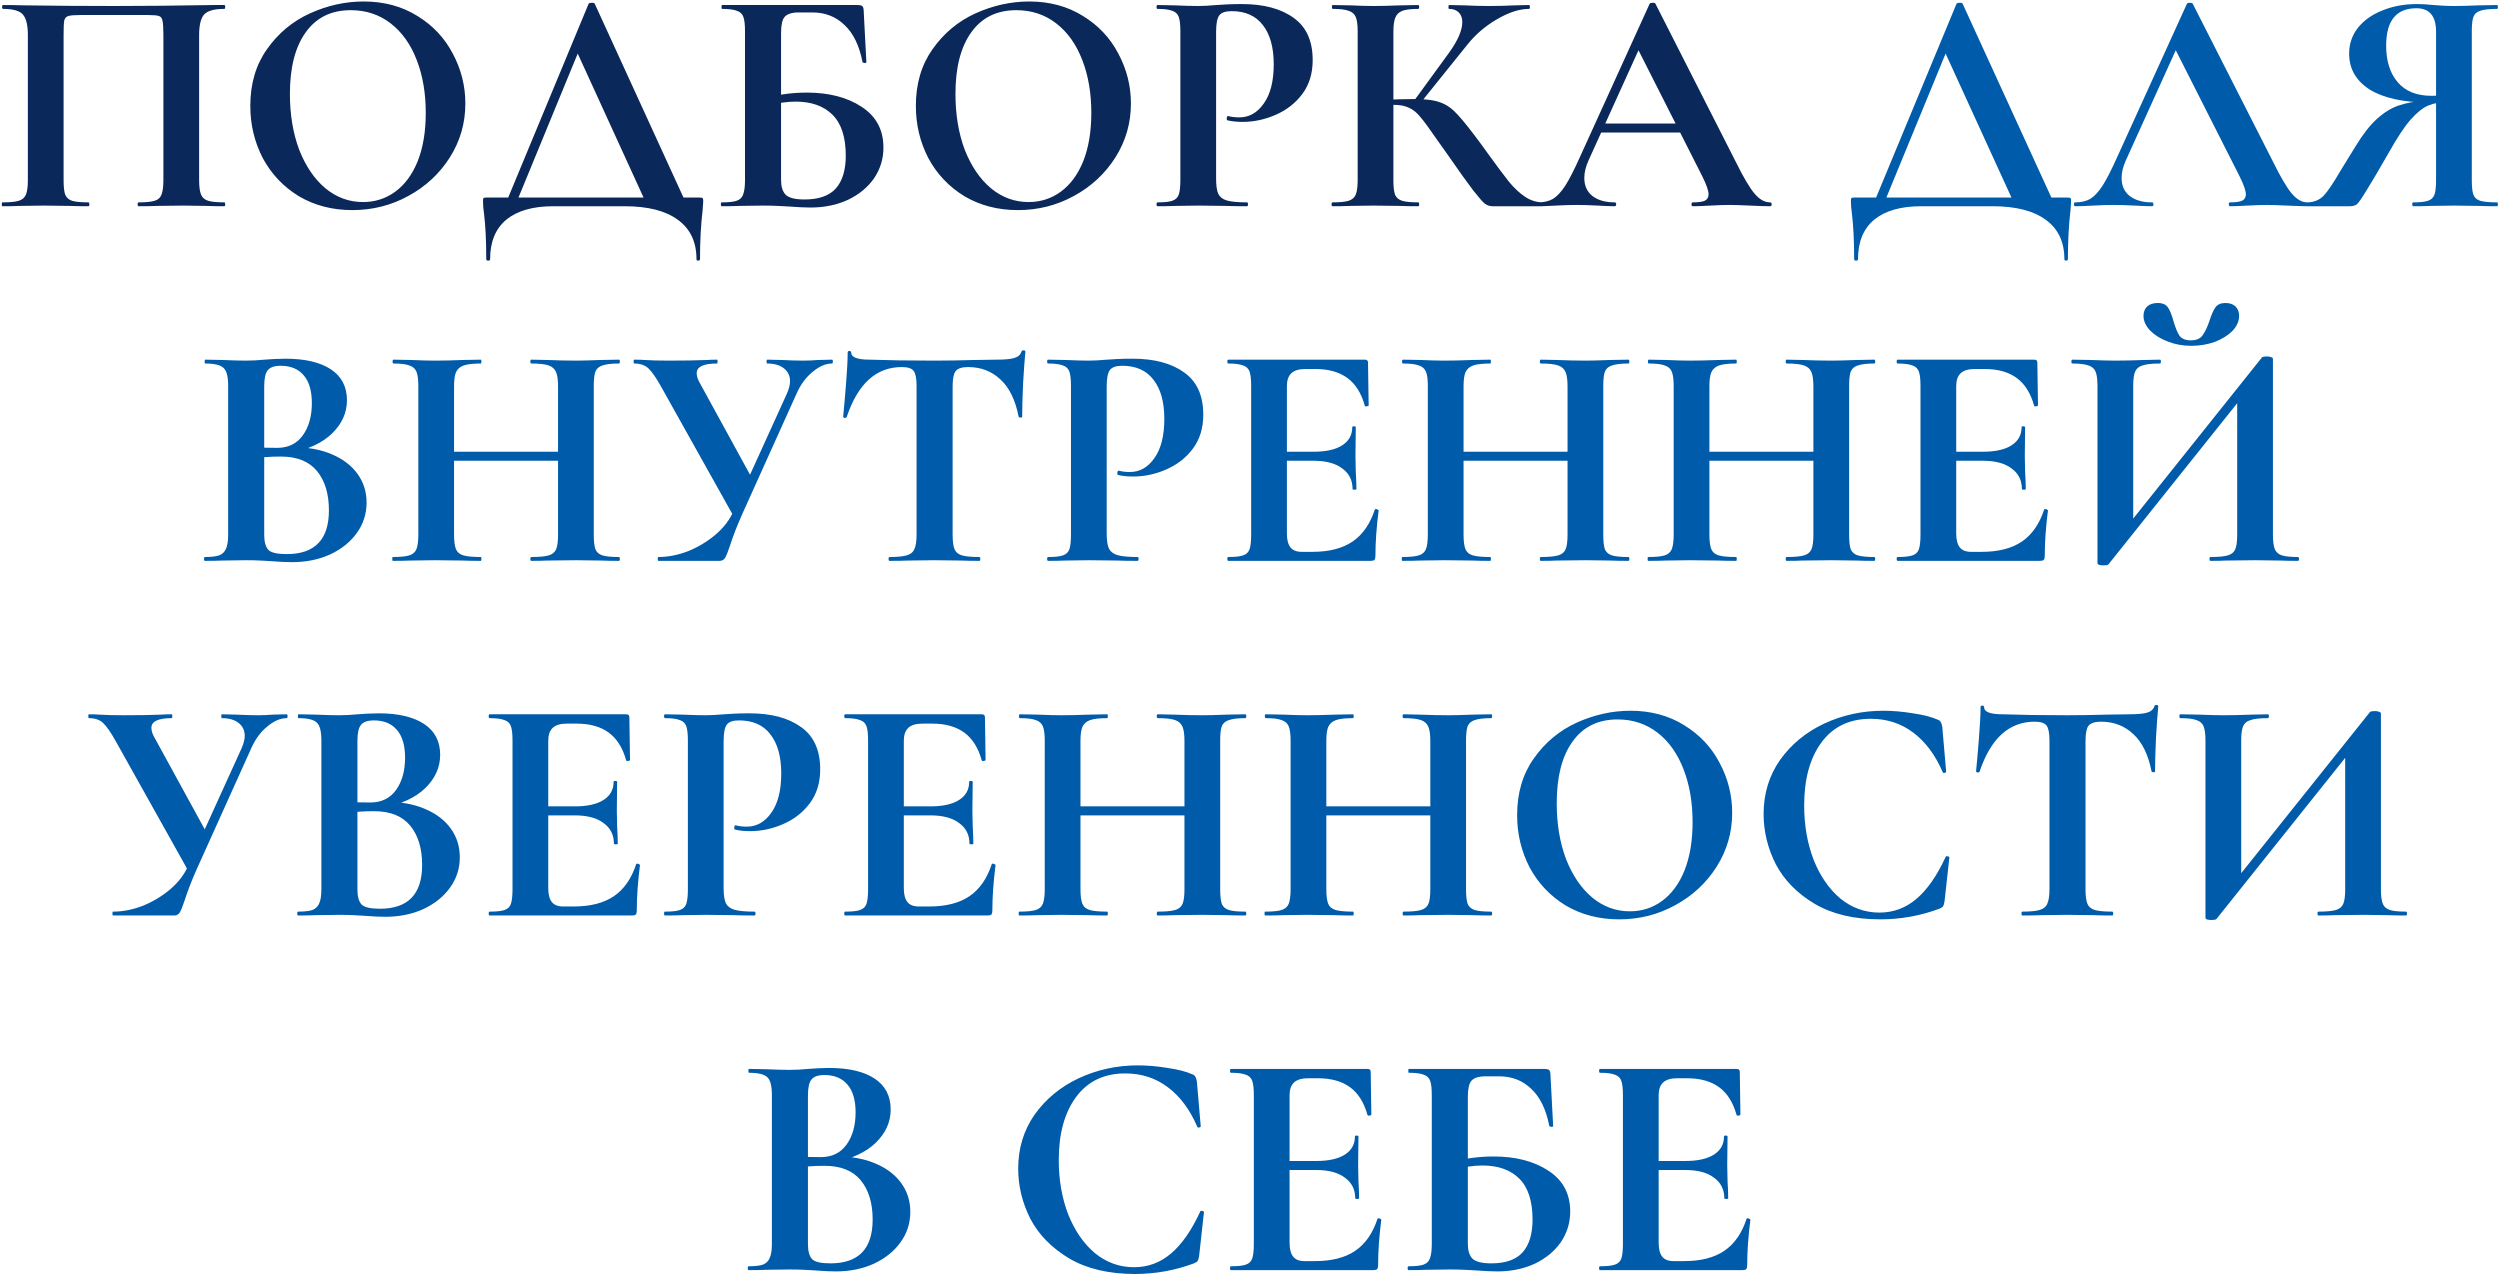 <?xml version="1.0" encoding="UTF-8"?> <svg xmlns="http://www.w3.org/2000/svg" width="994" height="507" viewBox="0 0 994 507" fill="none"><path d="M89.157 80.464C89.413 80.464 89.541 80.72 89.541 81.232C89.541 81.744 89.413 82 89.157 82C86.256 82 83.952 81.957 82.245 81.872L72.901 81.744L62.277 81.872C60.485 81.957 58.096 82 55.109 82C54.853 82 54.725 81.744 54.725 81.232C54.725 80.72 54.853 80.464 55.109 80.464C58.01 80.464 60.144 80.251 61.509 79.824C62.874 79.397 63.77 78.587 64.197 77.392C64.709 76.112 64.965 74.192 64.965 71.632V13.904C64.965 11.003 64.837 9.083 64.581 8.144C64.41 7.205 63.941 6.608 63.173 6.352C62.405 6.096 60.869 5.968 58.565 5.968H32.325C29.765 5.968 28.058 6.096 27.205 6.352C26.352 6.608 25.797 7.205 25.541 8.144C25.37 9.083 25.285 11.003 25.285 13.904V71.632C25.285 74.277 25.498 76.197 25.925 77.392C26.437 78.587 27.333 79.397 28.613 79.824C29.978 80.251 32.154 80.464 35.141 80.464C35.397 80.464 35.525 80.72 35.525 81.232C35.525 81.744 35.397 82 35.141 82C32.154 82 29.765 81.957 27.973 81.872L17.349 81.744L7.877 81.872C6.17 81.957 3.866 82 0.965 82C0.794 82 0.709 81.744 0.709 81.232C0.709 80.72 0.794 80.464 0.965 80.464C3.952 80.464 6.128 80.251 7.493 79.824C8.858 79.397 9.797 78.587 10.309 77.392C10.821 76.112 11.077 74.192 11.077 71.632V13.904C11.077 10.064 10.437 7.376 9.157 5.84C7.877 4.304 5.232 3.536 1.221 3.536C0.965 3.536 0.837 3.28 0.837 2.768C0.837 2.256 0.965 2 1.221 2C4.122 2 6.938 2.043 9.669 2.128C21.104 2.299 33.093 2.384 45.637 2.384C56.986 2.384 70.085 2.256 84.933 2H89.157C89.413 2 89.541 2.256 89.541 2.768C89.541 3.28 89.413 3.536 89.157 3.536C85.146 3.536 82.458 4.304 81.093 5.84C79.813 7.376 79.173 10.064 79.173 13.904V71.632C79.173 74.192 79.429 76.112 79.941 77.392C80.453 78.587 81.392 79.397 82.757 79.824C84.122 80.251 86.256 80.464 89.157 80.464ZM140.098 83.536C132.162 83.536 125.079 81.701 118.85 78.032C112.706 74.277 107.927 69.243 104.514 62.928C101.186 56.528 99.522 49.573 99.522 42.064C99.522 33.275 101.741 25.765 106.178 19.536C110.615 13.221 116.29 8.485 123.202 5.328C130.199 2.171 137.325 0.592 144.578 0.592C152.685 0.592 159.81 2.512 165.954 6.352C172.098 10.107 176.791 15.099 180.034 21.328C183.362 27.557 185.026 34.171 185.026 41.168C185.026 48.933 182.978 56.059 178.882 62.544C174.786 69.029 169.282 74.149 162.37 77.904C155.543 81.659 148.119 83.536 140.098 83.536ZM144.322 80.336C149.101 80.336 153.367 78.971 157.122 76.24C160.962 73.424 163.949 69.371 166.082 64.08C168.215 58.704 169.282 52.304 169.282 44.88C169.282 37.029 168.087 30.032 165.698 23.888C163.309 17.659 159.853 12.795 155.33 9.296C150.807 5.797 145.517 4.048 139.458 4.048C131.693 4.048 125.719 6.992 121.538 12.88C117.357 18.683 115.266 26.832 115.266 37.328C115.266 45.605 116.503 53.029 118.978 59.6C121.538 66.085 124.994 71.163 129.346 74.832C133.783 78.501 138.775 80.336 144.322 80.336ZM234.038 1.488C234.209 1.232 234.635 1.104 235.318 1.104C236.001 1.104 236.385 1.232 236.47 1.488L273.334 82H257.462L228.662 19.024L235.318 7.632L204.726 82H200.63L234.038 1.488ZM193.334 102.992C193.334 95.824 193.035 89.765 192.438 84.816C192.182 83.195 192.054 81.616 192.054 80.08C192.054 79.397 192.097 78.971 192.182 78.8C192.353 78.629 192.737 78.544 193.334 78.544H278.07C278.838 78.544 279.265 78.629 279.35 78.8C279.521 78.885 279.606 79.312 279.606 80.08C279.606 80.421 279.521 81.616 279.35 83.664C278.667 89.381 278.326 95.824 278.326 102.992C278.326 103.419 278.07 103.632 277.558 103.632C277.131 103.632 276.918 103.419 276.918 102.992C276.918 96.165 274.443 90.96 269.494 87.376C264.63 83.792 257.59 82 248.374 82H219.958C211.851 82 205.622 83.792 201.27 87.376C197.003 90.96 194.87 96.165 194.87 102.992C194.87 103.419 194.614 103.632 194.102 103.632C193.59 103.632 193.334 103.419 193.334 102.992ZM322.326 82.512C320.022 82.512 317.249 82.384 314.006 82.128C312.726 82.043 311.147 81.957 309.27 81.872C307.478 81.787 305.473 81.744 303.254 81.744L293.91 81.872C292.203 81.957 289.899 82 286.998 82C286.742 82 286.614 81.744 286.614 81.232C286.614 80.72 286.742 80.464 286.998 80.464C289.729 80.464 291.691 80.251 292.886 79.824C294.166 79.397 295.019 78.587 295.446 77.392C295.958 76.112 296.214 74.192 296.214 71.632V12.368C296.214 9.808 296.001 7.931 295.574 6.736C295.147 5.541 294.294 4.731 293.014 4.304C291.734 3.792 289.771 3.536 287.126 3.536C286.955 3.536 286.87 3.28 286.87 2.768C286.87 2.256 286.955 2 287.126 2H340.758C341.953 2 342.678 2.171 342.934 2.512C343.275 2.853 343.446 3.749 343.446 5.2L344.47 24.656C344.47 24.912 344.257 25.04 343.83 25.04C343.403 25.04 343.105 24.912 342.934 24.656C341.654 18.085 339.265 13.179 335.766 9.936C332.353 6.608 328.086 4.944 322.966 4.944H317.59C314.859 4.944 312.982 5.541 311.958 6.736C311.019 7.845 310.55 9.979 310.55 13.136V71.632C310.55 74.192 311.147 76.112 312.342 77.392C313.622 78.672 316.139 79.312 319.894 79.312C325.526 79.312 329.665 77.861 332.31 74.96C334.955 71.973 336.278 67.621 336.278 61.904C336.278 54.565 334.529 49.147 331.03 45.648C327.531 42.149 322.625 40.4 316.31 40.4C313.067 40.4 309.142 40.955 304.534 42.064L303.766 39.12C309.313 37.584 314.987 36.816 320.79 36.816C329.579 36.816 336.833 38.693 342.55 42.448C348.353 46.203 351.254 51.621 351.254 58.704C351.254 63.141 350.017 67.195 347.542 70.864C345.067 74.448 341.611 77.307 337.174 79.44C332.737 81.488 327.787 82.512 322.326 82.512ZM404.723 83.536C396.787 83.536 389.704 81.701 383.475 78.032C377.331 74.277 372.552 69.243 369.139 62.928C365.811 56.528 364.147 49.573 364.147 42.064C364.147 33.275 366.366 25.765 370.803 19.536C375.24 13.221 380.915 8.485 387.827 5.328C394.824 2.171 401.95 0.592 409.203 0.592C417.31 0.592 424.435 2.512 430.579 6.352C436.723 10.107 441.416 15.099 444.659 21.328C447.987 27.557 449.651 34.171 449.651 41.168C449.651 48.933 447.603 56.059 443.507 62.544C439.411 69.029 433.907 74.149 426.995 77.904C420.168 81.659 412.744 83.536 404.723 83.536ZM408.947 80.336C413.726 80.336 417.992 78.971 421.747 76.24C425.587 73.424 428.574 69.371 430.707 64.08C432.84 58.704 433.907 52.304 433.907 44.88C433.907 37.029 432.712 30.032 430.323 23.888C427.934 17.659 424.478 12.795 419.955 9.296C415.432 5.797 410.142 4.048 404.083 4.048C396.318 4.048 390.344 6.992 386.163 12.88C381.982 18.683 379.891 26.832 379.891 37.328C379.891 45.605 381.128 53.029 383.603 59.6C386.163 66.085 389.619 71.163 393.971 74.832C398.408 78.501 403.4 80.336 408.947 80.336ZM483.523 71.12C483.523 73.851 483.822 75.856 484.419 77.136C485.016 78.331 486.126 79.184 487.747 79.696C489.454 80.208 492.142 80.464 495.811 80.464C496.067 80.464 496.195 80.72 496.195 81.232C496.195 81.744 496.067 82 495.811 82C492.312 82 489.582 81.957 487.619 81.872L476.483 81.744L467.139 81.872C465.432 81.957 463.128 82 460.227 82C459.971 82 459.843 81.744 459.843 81.232C459.843 80.72 459.971 80.464 460.227 80.464C462.958 80.464 464.92 80.251 466.115 79.824C467.395 79.397 468.248 78.587 468.675 77.392C469.102 76.112 469.315 74.192 469.315 71.632V12.368C469.315 9.808 469.102 7.931 468.675 6.736C468.248 5.541 467.395 4.731 466.115 4.304C464.835 3.792 462.872 3.536 460.227 3.536C459.971 3.536 459.843 3.28 459.843 2.768C459.843 2.256 459.971 2 460.227 2L467.011 2.128C470.936 2.299 474.051 2.384 476.355 2.384C478.403 2.384 480.835 2.256 483.651 2C484.76 1.915 486.168 1.829 487.875 1.744C489.582 1.659 491.544 1.616 493.763 1.616C502.467 1.616 509.336 3.451 514.371 7.12C519.406 10.704 521.923 16.293 521.923 23.888C521.923 29.179 520.558 33.659 517.827 37.328C515.096 40.997 511.555 43.771 507.203 45.648C502.936 47.525 498.542 48.464 494.019 48.464C491.715 48.464 489.71 48.251 488.003 47.824C487.832 47.824 487.747 47.611 487.747 47.184C487.747 46.928 487.79 46.672 487.875 46.416C488.046 46.16 488.216 46.075 488.387 46.16C489.667 46.501 491.118 46.672 492.739 46.672C496.664 46.672 499.907 44.837 502.467 41.168C505.112 37.499 506.435 32.293 506.435 25.552C506.435 18.811 504.984 13.605 502.083 9.936C499.267 6.267 495.128 4.432 489.667 4.432C487.278 4.432 485.656 4.987 484.803 6.096C483.95 7.205 483.523 9.381 483.523 12.624V71.12ZM593.441 82C592.332 82 591.308 81.659 590.369 80.976C589.516 80.293 587.98 78.544 585.761 75.728C583.542 72.827 579.916 67.749 574.881 60.496L571.425 55.632C568.438 51.28 566.22 48.251 564.769 46.544C563.318 44.752 561.782 43.515 560.161 42.832C558.625 42.064 556.577 41.68 554.017 41.68C553.078 41.68 552.14 41.723 551.201 41.808C550.348 41.893 549.58 41.979 548.897 42.064L548.769 39.76C554.657 39.504 559.308 39.376 562.721 39.376C567.073 39.376 570.444 39.845 572.833 40.784C575.222 41.637 577.484 43.259 579.617 45.648C581.836 48.037 585.078 52.133 589.345 57.936L591.649 61.136C595.233 66.085 598.006 69.797 599.969 72.272C602.017 74.747 604.108 76.709 606.241 78.16C608.374 79.611 610.678 80.379 613.153 80.464C613.409 80.464 613.537 80.72 613.537 81.232C613.537 81.744 613.409 82 613.153 82H593.441ZM529.825 82C529.569 82 529.441 81.744 529.441 81.232C529.441 80.72 529.569 80.464 529.825 80.464C532.726 80.464 534.86 80.251 536.225 79.824C537.59 79.397 538.529 78.587 539.041 77.392C539.553 76.112 539.809 74.192 539.809 71.632V12.368C539.809 9.808 539.553 7.931 539.041 6.736C538.529 5.541 537.59 4.731 536.225 4.304C534.945 3.792 532.854 3.536 529.953 3.536C529.697 3.536 529.569 3.28 529.569 2.768C529.569 2.256 529.697 2 529.953 2L536.737 2.128C540.662 2.299 543.777 2.384 546.081 2.384C548.982 2.384 552.566 2.299 556.833 2.128L563.873 2C564.129 2 564.257 2.256 564.257 2.768C564.257 3.28 564.129 3.536 563.873 3.536C561.057 3.536 558.966 3.792 557.601 4.304C556.236 4.816 555.297 5.712 554.785 6.992C554.273 8.187 554.017 10.064 554.017 12.624V71.632C554.017 74.192 554.23 76.112 554.657 77.392C555.169 78.587 556.108 79.397 557.473 79.824C558.838 80.251 560.972 80.464 563.873 80.464C564.129 80.464 564.257 80.72 564.257 81.232C564.257 81.744 564.129 82 563.873 82C560.886 82 558.497 81.957 556.705 81.872L546.081 81.744L536.737 81.872C535.03 81.957 532.726 82 529.825 82ZM562.081 40.272L576.161 20.944C579.66 16.08 581.409 12.027 581.409 8.784C581.409 7.163 580.94 5.883 580.001 4.944C579.062 4.005 577.782 3.536 576.161 3.536C575.99 3.536 575.905 3.28 575.905 2.768C575.905 2.256 575.99 2 576.161 2L582.049 2.128C585.804 2.299 589.132 2.384 592.033 2.384C595.361 2.384 598.817 2.299 602.401 2.128L607.905 2C608.161 2 608.289 2.256 608.289 2.768C608.289 3.28 608.161 3.536 607.905 3.536C604.15 3.536 599.926 4.901 595.233 7.632C590.54 10.363 586.572 13.776 583.329 17.872L564.385 41.424L562.081 40.272ZM635.808 49.104H672.672L673.568 52.688H633.888L635.808 49.104ZM703.776 80.464C704.203 80.464 704.416 80.72 704.416 81.232C704.416 81.744 704.203 82 703.776 82C702.069 82 699.424 81.915 695.84 81.744C692.085 81.573 689.397 81.488 687.776 81.488C685.643 81.488 683.04 81.573 679.968 81.744C677.067 81.915 674.763 82 673.056 82C672.715 82 672.544 81.744 672.544 81.232C672.544 80.72 672.715 80.464 673.056 80.464C675.275 80.464 676.853 80.251 677.792 79.824C678.816 79.312 679.328 78.459 679.328 77.264C679.328 75.813 678.475 73.381 676.768 69.968L650.784 18.64L657.056 7.632L631.584 63.824C630.475 66.299 629.92 68.603 629.92 70.736C629.92 73.808 630.987 76.197 633.12 77.904C635.339 79.611 638.283 80.464 641.952 80.464C642.379 80.464 642.592 80.72 642.592 81.232C642.592 81.744 642.379 82 641.952 82C640.416 82 638.197 81.915 635.296 81.744C632.053 81.573 629.237 81.488 626.848 81.488C624.544 81.488 621.771 81.573 618.528 81.744C615.627 81.915 613.28 82 611.488 82C611.147 82 610.976 81.744 610.976 81.232C610.976 80.72 611.147 80.464 611.488 80.464C613.877 80.464 615.883 79.995 617.504 79.056C619.125 78.032 620.747 76.283 622.368 73.808C623.989 71.248 625.909 67.493 628.128 62.544L655.904 1.488C656.075 1.232 656.459 1.104 657.056 1.104C657.739 1.104 658.123 1.232 658.208 1.488L690.208 64.464C693.195 70.523 695.669 74.704 697.632 77.008C699.595 79.312 701.643 80.464 703.776 80.464Z" fill="#0A285A"></path><path d="M777.913 1.488C778.084 1.232 778.51 1.104 779.193 1.104C779.876 1.104 780.26 1.232 780.345 1.488L817.209 82H801.337L772.537 19.024L779.193 7.632L748.601 82H744.505L777.913 1.488ZM737.209 102.992C737.209 95.824 736.91 89.765 736.313 84.816C736.057 83.195 735.929 81.616 735.929 80.08C735.929 79.397 735.972 78.971 736.057 78.8C736.228 78.629 736.612 78.544 737.209 78.544H821.945C822.713 78.544 823.14 78.629 823.225 78.8C823.396 78.885 823.481 79.312 823.481 80.08C823.481 80.421 823.396 81.616 823.225 83.664C822.542 89.381 822.201 95.824 822.201 102.992C822.201 103.419 821.945 103.632 821.433 103.632C821.006 103.632 820.793 103.419 820.793 102.992C820.793 96.165 818.318 90.96 813.369 87.376C808.505 83.792 801.465 82 792.249 82H763.833C755.726 82 749.497 83.792 745.145 87.376C740.878 90.96 738.745 96.165 738.745 102.992C738.745 103.419 738.489 103.632 737.977 103.632C737.465 103.632 737.209 103.419 737.209 102.992ZM825.113 82C824.772 82 824.601 81.744 824.601 81.232C824.601 80.72 824.772 80.464 825.113 80.464C827.502 80.464 829.508 79.995 831.129 79.056C832.75 78.032 834.372 76.283 835.993 73.808C837.614 71.248 839.534 67.493 841.753 62.544L869.529 1.488C869.7 1.232 870.084 1.104 870.681 1.104C871.364 1.104 871.748 1.232 871.833 1.488L903.833 64.464C906.82 70.523 909.294 74.704 911.257 77.008C913.22 79.312 915.268 80.464 917.401 80.464C917.828 80.464 918.041 80.72 918.041 81.232C918.041 81.744 917.828 82 917.401 82C915.694 82 913.049 81.915 909.465 81.744C905.71 81.573 903.022 81.488 901.401 81.488C899.268 81.488 896.665 81.573 893.593 81.744C890.692 81.915 888.388 82 886.681 82C886.34 82 886.169 81.744 886.169 81.232C886.169 80.72 886.34 80.464 886.681 80.464C888.9 80.464 890.478 80.251 891.417 79.824C892.441 79.312 892.953 78.459 892.953 77.264C892.953 75.813 892.1 73.381 890.393 69.968L864.409 18.64L870.681 7.632L845.209 63.824C844.1 66.299 843.545 68.603 843.545 70.736C843.545 73.808 844.612 76.197 846.745 77.904C848.964 79.611 851.908 80.464 855.577 80.464C856.004 80.464 856.217 80.72 856.217 81.232C856.217 81.744 856.004 82 855.577 82C854.041 82 851.822 81.915 848.921 81.744C845.678 81.573 842.862 81.488 840.473 81.488C838.169 81.488 835.396 81.573 832.153 81.744C829.252 81.915 826.905 82 825.113 82ZM992.898 80.464C993.069 80.464 993.154 80.72 993.154 81.232C993.154 81.744 993.069 82 992.898 82C989.826 82 987.394 81.957 985.602 81.872L975.746 81.744L966.146 81.872C964.525 81.957 962.306 82 959.49 82C959.234 82 959.106 81.744 959.106 81.232C959.106 80.72 959.234 80.464 959.49 80.464C962.221 80.464 964.183 80.251 965.378 79.824C966.658 79.397 967.511 78.587 967.938 77.392C968.365 76.197 968.578 74.277 968.578 71.632V39.888L973.826 40.528C970.583 40.528 967.81 40.997 965.506 41.936C963.287 42.875 960.941 44.752 958.466 47.568C955.991 50.384 953.133 54.693 949.89 60.496C945.538 68.091 942.466 73.296 940.674 76.112C938.967 78.928 937.773 80.635 937.09 81.232C936.407 81.744 935.469 82 934.274 82H917.506C917.335 82 917.25 81.744 917.25 81.232C917.25 80.72 917.335 80.464 917.506 80.464C920.151 80.379 922.285 79.483 923.906 77.776C925.527 76.069 927.746 72.784 930.562 67.92L936.706 57.936C939.522 53.328 942.295 49.787 945.026 47.312C947.842 44.752 950.743 42.96 953.73 41.936C956.802 40.912 960.471 40.229 964.738 39.888L965.634 40.784C955.394 40.699 947.543 38.949 942.082 35.536C936.706 32.037 934.018 27.301 934.018 21.328C934.018 17.488 935.17 14.075 937.474 11.088C939.863 8.101 943.106 5.797 947.202 4.176C951.298 2.469 955.906 1.616 961.026 1.616C962.903 1.616 965.122 1.744 967.682 2C968.706 2.085 969.901 2.171 971.266 2.256C972.631 2.341 974.125 2.384 975.746 2.384C978.391 2.384 981.677 2.299 985.602 2.128L992.898 2C993.069 2 993.154 2.256 993.154 2.768C993.154 3.28 993.069 3.536 992.898 3.536C989.741 3.536 987.479 3.792 986.114 4.304C984.749 4.731 983.853 5.541 983.426 6.736C982.999 7.845 982.786 9.723 982.786 12.368V71.632C982.786 74.277 982.999 76.197 983.426 77.392C983.853 78.587 984.749 79.397 986.114 79.824C987.479 80.251 989.741 80.464 992.898 80.464ZM948.738 18.128C948.738 24.272 950.274 29.136 953.346 32.72C956.418 36.304 960.898 38.096 966.786 38.096C969.602 38.096 972.034 37.797 974.082 37.2L968.578 38.864V12.624C968.578 6.395 965.975 3.28 960.77 3.28C952.749 3.28 948.738 8.229 948.738 18.128ZM116.826 177.816C122.543 177.816 127.578 178.755 131.93 180.632C136.367 182.509 139.781 185.112 142.17 188.44C144.559 191.768 145.754 195.565 145.754 199.832C145.754 204.269 144.474 208.28 141.914 211.864C139.354 215.448 135.813 218.307 131.29 220.44C126.767 222.488 121.733 223.512 116.186 223.512C113.797 223.512 111.066 223.384 107.994 223.128C106.799 223.043 105.306 222.957 103.514 222.872C101.807 222.787 99.887 222.744 97.754 222.744L88.41 222.872C86.703 222.957 84.399 223 81.498 223C81.242 223 81.114 222.744 81.114 222.232C81.114 221.72 81.242 221.464 81.498 221.464C83.973 221.464 85.85 221.251 87.13 220.824C88.41 220.312 89.306 219.459 89.818 218.264C90.415 216.984 90.714 215.107 90.714 212.632V153.368C90.714 149.784 90.117 147.437 88.922 146.328C87.727 145.133 85.295 144.536 81.626 144.536C81.455 144.536 81.37 144.28 81.37 143.768C81.37 143.256 81.455 143 81.626 143L88.41 143.128C92.335 143.299 95.45 143.384 97.754 143.384C100.143 143.384 102.618 143.256 105.178 143C106.031 142.915 107.311 142.829 109.018 142.744C110.725 142.659 112.218 142.616 113.498 142.616C121.263 142.616 127.279 144.024 131.546 146.84C135.813 149.656 137.946 153.752 137.946 159.128C137.946 164.077 135.983 168.472 132.058 172.312C128.218 176.067 122.671 178.669 115.418 180.12L116.826 177.816ZM111.578 145.432C109.103 145.432 107.397 146.029 106.458 147.224C105.519 148.333 105.05 150.467 105.05 153.624V178.712L100.314 177.816C104.069 177.987 107.354 178.072 110.17 178.072C114.607 178.072 118.021 176.408 120.41 173.08C122.799 169.752 123.994 165.485 123.994 160.28C123.994 155.416 122.927 151.747 120.794 149.272C118.661 146.712 115.589 145.432 111.578 145.432ZM114.01 220.312C125.189 220.312 130.778 214.509 130.778 202.904C130.778 196.333 129.199 191.128 126.042 187.288C122.885 183.448 118.106 181.528 111.706 181.528C107.525 181.528 103.898 181.784 100.826 182.296L105.05 180.76V212.632C105.05 215.448 105.605 217.453 106.714 218.648C107.823 219.757 110.255 220.312 114.01 220.312ZM221.879 153.624C221.879 151.064 221.623 149.187 221.111 147.992C220.599 146.712 219.618 145.816 218.167 145.304C216.716 144.792 214.412 144.536 211.255 144.536C210.999 144.536 210.871 144.28 210.871 143.768C210.871 143.256 210.999 143 211.255 143L217.527 143.128C221.794 143.299 225.634 143.384 229.047 143.384C231.351 143.384 234.636 143.299 238.903 143.128L246.071 143C246.327 143 246.455 143.256 246.455 143.768C246.455 144.28 246.327 144.536 246.071 144.536C243.17 144.536 240.994 144.792 239.543 145.304C238.178 145.731 237.239 146.541 236.727 147.736C236.3 148.931 236.087 150.808 236.087 153.368V212.632C236.087 215.192 236.3 217.112 236.727 218.392C237.239 219.587 238.178 220.397 239.543 220.824C240.908 221.251 243.084 221.464 246.071 221.464C246.327 221.464 246.455 221.72 246.455 222.232C246.455 222.744 246.327 223 246.071 223C243.084 223 240.695 222.957 238.903 222.872L229.047 222.744L217.527 222.872C215.991 222.957 213.9 223 211.255 223C210.999 223 210.871 222.744 210.871 222.232C210.871 221.72 210.999 221.464 211.255 221.464C214.412 221.464 216.716 221.251 218.167 220.824C219.618 220.397 220.599 219.587 221.111 218.392C221.623 217.197 221.879 215.277 221.879 212.632V153.624ZM172.983 179.608H228.407V183.192H172.983V179.608ZM166.327 153.368C166.327 150.808 166.071 148.931 165.559 147.736C165.047 146.541 164.108 145.731 162.743 145.304C161.463 144.792 159.372 144.536 156.471 144.536C156.215 144.536 156.087 144.28 156.087 143.768C156.087 143.256 156.215 143 156.471 143L163.383 143.128C167.308 143.299 170.466 143.384 172.855 143.384C176.098 143.384 179.852 143.299 184.119 143.128L191.159 143C191.33 143 191.415 143.256 191.415 143.768C191.415 144.28 191.33 144.536 191.159 144.536C188.087 144.536 185.826 144.792 184.375 145.304C182.924 145.816 181.9 146.712 181.303 147.992C180.791 149.187 180.535 151.064 180.535 153.624V212.632C180.535 215.192 180.791 217.112 181.303 218.392C181.815 219.587 182.796 220.397 184.247 220.824C185.698 221.251 188.002 221.464 191.159 221.464C191.33 221.464 191.415 221.72 191.415 222.232C191.415 222.744 191.33 223 191.159 223C188.172 223 185.783 222.957 183.991 222.872L172.855 222.744L163.255 222.872C161.548 222.957 159.202 223 156.215 223C156.044 223 155.959 222.744 155.959 222.232C155.959 221.72 156.044 221.464 156.215 221.464C159.202 221.464 161.378 221.251 162.743 220.824C164.108 220.397 165.047 219.587 165.559 218.392C166.071 217.112 166.327 215.192 166.327 212.632V153.368ZM312.845 156.568C313.698 154.605 314.125 152.941 314.125 151.576C314.125 149.443 313.314 147.736 311.693 146.456C310.072 145.176 307.853 144.536 305.037 144.536C304.866 144.536 304.781 144.28 304.781 143.768C304.781 143.256 304.866 143 305.037 143L310.797 143.128C314.04 143.299 316.941 143.384 319.501 143.384C321.378 143.384 323.341 143.299 325.389 143.128L330.765 143C331.021 143 331.149 143.256 331.149 143.768C331.149 144.28 331.021 144.536 330.765 144.536C328.29 144.536 325.73 145.645 323.085 147.864C320.44 149.997 318.306 152.899 316.685 156.568L294.925 204.824C292.962 209.261 291.384 213.357 290.189 217.112C289.421 219.416 288.781 220.995 288.269 221.848C287.757 222.616 287.032 223 286.093 223H261.773C261.602 223 261.517 222.744 261.517 222.232C261.517 221.72 261.602 221.464 261.773 221.464C265.613 221.464 269.538 220.696 273.549 219.16C277.56 217.539 281.186 215.363 284.429 212.632C287.757 209.816 290.189 206.616 291.725 203.032L312.845 156.568ZM262.797 153.624C260.834 150.125 259.17 147.736 257.805 146.456C256.44 145.176 254.562 144.536 252.173 144.536C252.002 144.536 251.917 144.28 251.917 143.768C251.917 143.256 252.002 143 252.173 143C254.05 143 255.373 143.043 256.141 143.128C258.701 143.299 262.029 143.384 266.125 143.384C272.184 143.384 277.176 143.299 281.101 143.128C282.21 143.043 283.533 143 285.069 143C285.24 143 285.325 143.256 285.325 143.768C285.325 144.28 285.24 144.536 285.069 144.536C279.693 144.536 277.005 145.816 277.005 148.376C277.005 149.571 277.432 150.893 278.285 152.344L299.661 191.384L292.365 206.488L262.797 153.624ZM358.541 145.944C348.386 145.944 341.09 152.557 336.653 165.784C336.568 166.04 336.312 166.168 335.885 166.168C335.458 166.083 335.245 165.912 335.245 165.656C335.586 162.243 335.97 157.848 336.397 152.472C336.824 147.011 337.037 142.915 337.037 140.184C337.037 139.757 337.25 139.544 337.677 139.544C338.189 139.544 338.445 139.757 338.445 140.184C338.445 142.061 340.877 143 345.741 143C353.08 143.256 361.656 143.384 371.469 143.384C376.504 143.384 381.837 143.299 387.469 143.128L396.173 143C399.416 143 401.762 142.787 403.213 142.36C404.749 141.933 405.73 141.08 406.157 139.8C406.242 139.459 406.498 139.288 406.925 139.288C407.437 139.288 407.693 139.459 407.693 139.8C407.437 142.36 407.138 146.456 406.797 152.088C406.541 157.72 406.413 162.243 406.413 165.656C406.413 165.912 406.2 166.04 405.773 166.04C405.346 166.04 405.09 165.912 405.005 165.656C403.725 159.085 401.336 154.179 397.837 150.936C394.338 147.608 390.029 145.944 384.909 145.944C382.434 145.944 380.77 146.499 379.917 147.608C379.149 148.632 378.765 150.637 378.765 153.624V212.632C378.765 215.277 379.021 217.197 379.533 218.392C380.045 219.587 381.026 220.397 382.477 220.824C383.928 221.251 386.232 221.464 389.389 221.464C389.645 221.464 389.773 221.72 389.773 222.232C389.773 222.744 389.645 223 389.389 223C386.317 223 383.885 222.957 382.093 222.872L371.469 222.744L361.101 222.872C359.309 222.957 356.834 223 353.677 223C353.421 223 353.293 222.744 353.293 222.232C353.293 221.72 353.421 221.464 353.677 221.464C356.749 221.464 359.01 221.251 360.461 220.824C361.997 220.397 363.021 219.587 363.533 218.392C364.13 217.112 364.429 215.192 364.429 212.632V153.368C364.429 150.467 364.045 148.504 363.277 147.48C362.509 146.456 360.93 145.944 358.541 145.944ZM440.023 212.12C440.023 214.851 440.322 216.856 440.919 218.136C441.516 219.331 442.626 220.184 444.247 220.696C445.954 221.208 448.642 221.464 452.311 221.464C452.567 221.464 452.695 221.72 452.695 222.232C452.695 222.744 452.567 223 452.311 223C448.812 223 446.082 222.957 444.119 222.872L432.983 222.744L423.639 222.872C421.932 222.957 419.628 223 416.727 223C416.471 223 416.343 222.744 416.343 222.232C416.343 221.72 416.471 221.464 416.727 221.464C419.458 221.464 421.42 221.251 422.615 220.824C423.895 220.397 424.748 219.587 425.175 218.392C425.602 217.112 425.815 215.192 425.815 212.632V153.368C425.815 150.808 425.602 148.931 425.175 147.736C424.748 146.541 423.895 145.731 422.615 145.304C421.335 144.792 419.372 144.536 416.727 144.536C416.471 144.536 416.343 144.28 416.343 143.768C416.343 143.256 416.471 143 416.727 143L423.511 143.128C427.436 143.299 430.551 143.384 432.855 143.384C434.903 143.384 437.335 143.256 440.151 143C441.26 142.915 442.668 142.829 444.375 142.744C446.082 142.659 448.044 142.616 450.263 142.616C458.967 142.616 465.836 144.451 470.871 148.12C475.906 151.704 478.423 157.293 478.423 164.888C478.423 170.179 477.058 174.659 474.327 178.328C471.596 181.997 468.055 184.771 463.703 186.648C459.436 188.525 455.042 189.464 450.519 189.464C448.215 189.464 446.21 189.251 444.503 188.824C444.332 188.824 444.247 188.611 444.247 188.184C444.247 187.928 444.29 187.672 444.375 187.416C444.546 187.16 444.716 187.075 444.887 187.16C446.167 187.501 447.618 187.672 449.239 187.672C453.164 187.672 456.407 185.837 458.967 182.168C461.612 178.499 462.935 173.293 462.935 166.552C462.935 159.811 461.484 154.605 458.583 150.936C455.767 147.267 451.628 145.432 446.167 145.432C443.778 145.432 442.156 145.987 441.303 147.096C440.45 148.205 440.023 150.381 440.023 153.624V212.12ZM488.373 223C488.117 223 487.989 222.744 487.989 222.232C487.989 221.72 488.117 221.464 488.373 221.464C491.104 221.464 493.066 221.251 494.261 220.824C495.541 220.397 496.394 219.587 496.821 218.392C497.248 217.112 497.461 215.192 497.461 212.632V153.368C497.461 150.808 497.248 148.931 496.821 147.736C496.394 146.541 495.541 145.731 494.261 145.304C492.981 144.792 491.018 144.536 488.373 144.536C488.117 144.536 487.989 144.28 487.989 143.768C487.989 143.256 488.117 143 488.373 143H542.645C543.498 143 543.925 143.384 543.925 144.152L544.181 161.176C544.181 161.347 543.925 161.475 543.413 161.56C542.986 161.645 542.73 161.56 542.645 161.304C541.28 156.355 538.976 152.685 535.733 150.296C532.49 147.907 528.224 146.712 522.933 146.712H519.093C516.533 146.712 514.656 147.267 513.461 148.376C512.266 149.485 511.669 151.192 511.669 153.496V212.12C511.669 214.595 512.138 216.429 513.077 217.624C514.016 218.819 515.509 219.416 517.557 219.416H521.781C528.437 219.416 533.77 218.051 537.781 215.32C541.792 212.589 544.736 208.365 546.613 202.648C546.613 202.477 546.784 202.392 547.125 202.392C547.381 202.392 547.594 202.477 547.765 202.648C548.021 202.733 548.149 202.819 548.149 202.904C547.296 209.56 546.869 215.619 546.869 221.08C546.869 221.763 546.741 222.275 546.485 222.616C546.229 222.872 545.717 223 544.949 223H488.373ZM537.781 194.456C537.781 190.957 536.416 188.227 533.685 186.264C531.04 184.216 527.2 183.192 522.165 183.192H504.885V179.608H522.293C527.242 179.608 531.04 178.755 533.685 177.048C536.33 175.341 537.653 172.952 537.653 169.88C537.653 169.624 537.866 169.496 538.293 169.496C538.805 169.496 539.061 169.624 539.061 169.88L538.933 181.4L539.061 187.544C539.232 190.445 539.317 192.749 539.317 194.456C539.317 194.627 539.061 194.712 538.549 194.712C538.037 194.712 537.781 194.627 537.781 194.456ZM623.254 153.624C623.254 151.064 622.998 149.187 622.486 147.992C621.974 146.712 620.993 145.816 619.542 145.304C618.091 144.792 615.787 144.536 612.63 144.536C612.374 144.536 612.246 144.28 612.246 143.768C612.246 143.256 612.374 143 612.63 143L618.902 143.128C623.169 143.299 627.009 143.384 630.422 143.384C632.726 143.384 636.011 143.299 640.278 143.128L647.446 143C647.702 143 647.83 143.256 647.83 143.768C647.83 144.28 647.702 144.536 647.446 144.536C644.545 144.536 642.369 144.792 640.918 145.304C639.553 145.731 638.614 146.541 638.102 147.736C637.675 148.931 637.462 150.808 637.462 153.368V212.632C637.462 215.192 637.675 217.112 638.102 218.392C638.614 219.587 639.553 220.397 640.918 220.824C642.283 221.251 644.459 221.464 647.446 221.464C647.702 221.464 647.83 221.72 647.83 222.232C647.83 222.744 647.702 223 647.446 223C644.459 223 642.07 222.957 640.278 222.872L630.422 222.744L618.902 222.872C617.366 222.957 615.275 223 612.63 223C612.374 223 612.246 222.744 612.246 222.232C612.246 221.72 612.374 221.464 612.63 221.464C615.787 221.464 618.091 221.251 619.542 220.824C620.993 220.397 621.974 219.587 622.486 218.392C622.998 217.197 623.254 215.277 623.254 212.632V153.624ZM574.358 179.608H629.782V183.192H574.358V179.608ZM567.702 153.368C567.702 150.808 567.446 148.931 566.934 147.736C566.422 146.541 565.483 145.731 564.118 145.304C562.838 144.792 560.747 144.536 557.846 144.536C557.59 144.536 557.462 144.28 557.462 143.768C557.462 143.256 557.59 143 557.846 143L564.758 143.128C568.683 143.299 571.841 143.384 574.23 143.384C577.473 143.384 581.227 143.299 585.494 143.128L592.534 143C592.705 143 592.79 143.256 592.79 143.768C592.79 144.28 592.705 144.536 592.534 144.536C589.462 144.536 587.201 144.792 585.75 145.304C584.299 145.816 583.275 146.712 582.678 147.992C582.166 149.187 581.91 151.064 581.91 153.624V212.632C581.91 215.192 582.166 217.112 582.678 218.392C583.19 219.587 584.171 220.397 585.622 220.824C587.073 221.251 589.377 221.464 592.534 221.464C592.705 221.464 592.79 221.72 592.79 222.232C592.79 222.744 592.705 223 592.534 223C589.547 223 587.158 222.957 585.366 222.872L574.23 222.744L564.63 222.872C562.923 222.957 560.577 223 557.59 223C557.419 223 557.334 222.744 557.334 222.232C557.334 221.72 557.419 221.464 557.59 221.464C560.577 221.464 562.753 221.251 564.118 220.824C565.483 220.397 566.422 219.587 566.934 218.392C567.446 217.112 567.702 215.192 567.702 212.632V153.368ZM721.004 153.624C721.004 151.064 720.748 149.187 720.236 147.992C719.724 146.712 718.743 145.816 717.292 145.304C715.841 144.792 713.537 144.536 710.38 144.536C710.124 144.536 709.996 144.28 709.996 143.768C709.996 143.256 710.124 143 710.38 143L716.652 143.128C720.919 143.299 724.759 143.384 728.172 143.384C730.476 143.384 733.761 143.299 738.028 143.128L745.196 143C745.452 143 745.58 143.256 745.58 143.768C745.58 144.28 745.452 144.536 745.196 144.536C742.295 144.536 740.119 144.792 738.668 145.304C737.303 145.731 736.364 146.541 735.852 147.736C735.425 148.931 735.212 150.808 735.212 153.368V212.632C735.212 215.192 735.425 217.112 735.852 218.392C736.364 219.587 737.303 220.397 738.668 220.824C740.033 221.251 742.209 221.464 745.196 221.464C745.452 221.464 745.58 221.72 745.58 222.232C745.58 222.744 745.452 223 745.196 223C742.209 223 739.82 222.957 738.028 222.872L728.172 222.744L716.652 222.872C715.116 222.957 713.025 223 710.38 223C710.124 223 709.996 222.744 709.996 222.232C709.996 221.72 710.124 221.464 710.38 221.464C713.537 221.464 715.841 221.251 717.292 220.824C718.743 220.397 719.724 219.587 720.236 218.392C720.748 217.197 721.004 215.277 721.004 212.632V153.624ZM672.108 179.608H727.532V183.192H672.108V179.608ZM665.452 153.368C665.452 150.808 665.196 148.931 664.684 147.736C664.172 146.541 663.233 145.731 661.868 145.304C660.588 144.792 658.497 144.536 655.596 144.536C655.34 144.536 655.212 144.28 655.212 143.768C655.212 143.256 655.34 143 655.596 143L662.508 143.128C666.433 143.299 669.591 143.384 671.98 143.384C675.223 143.384 678.977 143.299 683.244 143.128L690.284 143C690.455 143 690.54 143.256 690.54 143.768C690.54 144.28 690.455 144.536 690.284 144.536C687.212 144.536 684.951 144.792 683.5 145.304C682.049 145.816 681.025 146.712 680.428 147.992C679.916 149.187 679.66 151.064 679.66 153.624V212.632C679.66 215.192 679.916 217.112 680.428 218.392C680.94 219.587 681.921 220.397 683.372 220.824C684.823 221.251 687.127 221.464 690.284 221.464C690.455 221.464 690.54 221.72 690.54 222.232C690.54 222.744 690.455 223 690.284 223C687.297 223 684.908 222.957 683.116 222.872L671.98 222.744L662.38 222.872C660.673 222.957 658.327 223 655.34 223C655.169 223 655.084 222.744 655.084 222.232C655.084 221.72 655.169 221.464 655.34 221.464C658.327 221.464 660.503 221.251 661.868 220.824C663.233 220.397 664.172 219.587 664.684 218.392C665.196 217.112 665.452 215.192 665.452 212.632V153.368ZM754.498 223C754.242 223 754.114 222.744 754.114 222.232C754.114 221.72 754.242 221.464 754.498 221.464C757.229 221.464 759.191 221.251 760.386 220.824C761.666 220.397 762.519 219.587 762.946 218.392C763.373 217.112 763.586 215.192 763.586 212.632V153.368C763.586 150.808 763.373 148.931 762.946 147.736C762.519 146.541 761.666 145.731 760.386 145.304C759.106 144.792 757.143 144.536 754.498 144.536C754.242 144.536 754.114 144.28 754.114 143.768C754.114 143.256 754.242 143 754.498 143H808.77C809.623 143 810.05 143.384 810.05 144.152L810.306 161.176C810.306 161.347 810.05 161.475 809.538 161.56C809.111 161.645 808.855 161.56 808.77 161.304C807.405 156.355 805.101 152.685 801.858 150.296C798.615 147.907 794.349 146.712 789.058 146.712H785.218C782.658 146.712 780.781 147.267 779.586 148.376C778.391 149.485 777.794 151.192 777.794 153.496V212.12C777.794 214.595 778.263 216.429 779.202 217.624C780.141 218.819 781.634 219.416 783.682 219.416H787.906C794.562 219.416 799.895 218.051 803.906 215.32C807.917 212.589 810.861 208.365 812.738 202.648C812.738 202.477 812.909 202.392 813.25 202.392C813.506 202.392 813.719 202.477 813.89 202.648C814.146 202.733 814.274 202.819 814.274 202.904C813.421 209.56 812.994 215.619 812.994 221.08C812.994 221.763 812.866 222.275 812.61 222.616C812.354 222.872 811.842 223 811.074 223H754.498ZM803.906 194.456C803.906 190.957 802.541 188.227 799.81 186.264C797.165 184.216 793.325 183.192 788.29 183.192H771.01V179.608H788.418C793.367 179.608 797.165 178.755 799.81 177.048C802.455 175.341 803.778 172.952 803.778 169.88C803.778 169.624 803.991 169.496 804.418 169.496C804.93 169.496 805.186 169.624 805.186 169.88L805.058 181.4L805.186 187.544C805.357 190.445 805.442 192.749 805.442 194.456C805.442 194.627 805.186 194.712 804.674 194.712C804.162 194.712 803.906 194.627 803.906 194.456ZM899.363 142.104C899.619 141.848 900.259 141.72 901.283 141.72C901.88 141.72 902.435 141.805 902.947 141.976C903.459 142.147 903.715 142.36 903.715 142.616V212.632C903.715 215.192 903.971 217.112 904.483 218.392C904.995 219.587 905.934 220.397 907.299 220.824C908.664 221.251 910.798 221.464 913.699 221.464C913.955 221.464 914.083 221.72 914.083 222.232C914.083 222.744 913.955 223 913.699 223C910.712 223 908.323 222.957 906.531 222.872L896.675 222.744L885.155 222.872C883.619 222.957 881.528 223 878.883 223C878.627 223 878.499 222.744 878.499 222.232C878.499 221.72 878.627 221.464 878.883 221.464C882.04 221.464 884.344 221.251 885.795 220.824C887.246 220.397 888.227 219.587 888.739 218.392C889.251 217.197 889.507 215.277 889.507 212.632V156.184L893.731 155.032L838.307 224.408C838.051 224.664 837.411 224.792 836.387 224.792C834.766 224.792 833.955 224.493 833.955 223.896V153.368C833.955 150.808 833.699 148.931 833.187 147.736C832.675 146.541 831.736 145.731 830.371 145.304C829.006 144.792 826.872 144.536 823.971 144.536C823.715 144.536 823.587 144.28 823.587 143.768C823.587 143.256 823.715 143 823.971 143L831.139 143.128C835.406 143.299 838.691 143.384 840.995 143.384C844.408 143.384 848.248 143.299 852.515 143.128L858.787 143C859.043 143 859.171 143.256 859.171 143.768C859.171 144.28 859.043 144.536 858.787 144.536C855.63 144.536 853.326 144.792 851.875 145.304C850.424 145.731 849.443 146.541 848.931 147.736C848.419 148.931 848.163 150.808 848.163 153.368V210.328L843.939 211.48L899.363 142.104ZM871.075 135.32C873.208 135.32 874.744 134.68 875.683 133.4C876.707 132.035 877.646 130.072 878.499 127.512C879.267 125.123 880.035 123.373 880.803 122.264C881.656 121.069 882.979 120.472 884.771 120.472C886.563 120.472 887.928 120.941 888.867 121.88C889.806 122.819 890.275 124.056 890.275 125.592C890.275 127.725 889.379 129.731 887.587 131.608C885.795 133.4 883.448 134.851 880.547 135.96C877.646 136.984 874.531 137.496 871.203 137.496C867.96 137.496 864.888 136.941 861.987 135.832C859.086 134.723 856.739 133.272 854.947 131.48C853.155 129.603 852.259 127.64 852.259 125.592C852.259 124.056 852.728 122.819 853.667 121.88C854.691 120.941 856.099 120.472 857.891 120.472C859.854 120.472 861.219 121.069 861.987 122.264C862.755 123.373 863.48 125.165 864.163 127.64C864.931 130.285 865.742 132.248 866.595 133.528C867.534 134.723 869.027 135.32 871.075 135.32ZM96.032 297.568C96.886 295.605 97.312 293.941 97.312 292.576C97.312 290.443 96.502 288.736 94.88 287.456C93.259 286.176 91.04 285.536 88.225 285.536C88.054 285.536 87.969 285.28 87.969 284.768C87.969 284.256 88.054 284 88.225 284L93.984 284.128C97.227 284.299 100.129 284.384 102.689 284.384C104.566 284.384 106.529 284.299 108.576 284.128L113.953 284C114.209 284 114.337 284.256 114.337 284.768C114.337 285.28 114.209 285.536 113.953 285.536C111.478 285.536 108.918 286.645 106.273 288.864C103.627 290.997 101.494 293.899 99.873 297.568L78.112 345.824C76.15 350.261 74.571 354.357 73.376 358.112C72.609 360.416 71.969 361.995 71.457 362.848C70.945 363.616 70.219 364 69.281 364H44.961C44.79 364 44.705 363.744 44.705 363.232C44.705 362.72 44.79 362.464 44.961 362.464C48.8 362.464 52.726 361.696 56.736 360.16C60.747 358.539 64.374 356.363 67.617 353.632C70.945 350.816 73.376 347.616 74.912 344.032L96.032 297.568ZM45.984 294.624C44.022 291.125 42.358 288.736 40.992 287.456C39.627 286.176 37.75 285.536 35.361 285.536C35.19 285.536 35.105 285.28 35.105 284.768C35.105 284.256 35.19 284 35.361 284C37.238 284 38.56 284.043 39.328 284.128C41.889 284.299 45.217 284.384 49.312 284.384C55.371 284.384 60.363 284.299 64.288 284.128C65.398 284.043 66.721 284 68.257 284C68.427 284 68.513 284.256 68.513 284.768C68.513 285.28 68.427 285.536 68.257 285.536C62.88 285.536 60.193 286.816 60.193 289.376C60.193 290.571 60.619 291.893 61.472 293.344L82.849 332.384L75.552 347.488L45.984 294.624ZM153.889 318.816C159.606 318.816 164.641 319.755 168.993 321.632C173.43 323.509 176.843 326.112 179.233 329.44C181.622 332.768 182.817 336.565 182.817 340.832C182.817 345.269 181.537 349.28 178.977 352.864C176.417 356.448 172.875 359.307 168.353 361.44C163.83 363.488 158.795 364.512 153.249 364.512C150.859 364.512 148.129 364.384 145.057 364.128C143.862 364.043 142.369 363.957 140.577 363.872C138.87 363.787 136.95 363.744 134.817 363.744L125.473 363.872C123.766 363.957 121.462 364 118.561 364C118.305 364 118.177 363.744 118.177 363.232C118.177 362.72 118.305 362.464 118.561 362.464C121.035 362.464 122.913 362.251 124.193 361.824C125.473 361.312 126.369 360.459 126.881 359.264C127.478 357.984 127.777 356.107 127.777 353.632V294.368C127.777 290.784 127.179 288.437 125.985 287.328C124.79 286.133 122.358 285.536 118.689 285.536C118.518 285.536 118.433 285.28 118.433 284.768C118.433 284.256 118.518 284 118.689 284L125.473 284.128C129.398 284.299 132.513 284.384 134.817 284.384C137.206 284.384 139.681 284.256 142.241 284C143.094 283.915 144.374 283.829 146.081 283.744C147.787 283.659 149.281 283.616 150.561 283.616C158.326 283.616 164.342 285.024 168.609 287.84C172.875 290.656 175.009 294.752 175.009 300.128C175.009 305.077 173.046 309.472 169.121 313.312C165.281 317.067 159.734 319.669 152.481 321.12L153.889 318.816ZM148.641 286.432C146.166 286.432 144.459 287.029 143.521 288.224C142.582 289.333 142.113 291.467 142.113 294.624V319.712L137.377 318.816C141.131 318.987 144.417 319.072 147.233 319.072C151.67 319.072 155.083 317.408 157.473 314.08C159.862 310.752 161.057 306.485 161.057 301.28C161.057 296.416 159.99 292.747 157.857 290.272C155.723 287.712 152.651 286.432 148.641 286.432ZM151.073 361.312C162.251 361.312 167.841 355.509 167.841 343.904C167.841 337.333 166.262 332.128 163.105 328.288C159.947 324.448 155.169 322.528 148.769 322.528C144.587 322.528 140.961 322.784 137.889 323.296L142.113 321.76V353.632C142.113 356.448 142.667 358.453 143.777 359.648C144.886 360.757 147.318 361.312 151.073 361.312ZM194.686 364C194.43 364 194.302 363.744 194.302 363.232C194.302 362.72 194.43 362.464 194.686 362.464C197.416 362.464 199.379 362.251 200.574 361.824C201.854 361.397 202.707 360.587 203.134 359.392C203.56 358.112 203.774 356.192 203.774 353.632V294.368C203.774 291.808 203.56 289.931 203.134 288.736C202.707 287.541 201.854 286.731 200.574 286.304C199.294 285.792 197.331 285.536 194.686 285.536C194.43 285.536 194.302 285.28 194.302 284.768C194.302 284.256 194.43 284 194.686 284H248.958C249.811 284 250.238 284.384 250.238 285.152L250.494 302.176C250.494 302.347 250.238 302.475 249.726 302.56C249.299 302.645 249.043 302.56 248.958 302.304C247.592 297.355 245.288 293.685 242.046 291.296C238.803 288.907 234.536 287.712 229.246 287.712H225.406C222.846 287.712 220.968 288.267 219.774 289.376C218.579 290.485 217.982 292.192 217.982 294.496V353.12C217.982 355.595 218.451 357.429 219.39 358.624C220.328 359.819 221.822 360.416 223.87 360.416H228.094C234.75 360.416 240.083 359.051 244.094 356.32C248.104 353.589 251.048 349.365 252.926 343.648C252.926 343.477 253.096 343.392 253.438 343.392C253.694 343.392 253.907 343.477 254.077 343.648C254.334 343.733 254.462 343.819 254.462 343.904C253.608 350.56 253.182 356.619 253.182 362.08C253.182 362.763 253.054 363.275 252.798 363.616C252.542 363.872 252.03 364 251.262 364H194.686ZM244.094 335.456C244.094 331.957 242.728 329.227 239.998 327.264C237.352 325.216 233.512 324.192 228.478 324.192H211.198V320.608H228.606C233.555 320.608 237.352 319.755 239.998 318.048C242.643 316.341 243.966 313.952 243.966 310.88C243.966 310.624 244.179 310.496 244.606 310.496C245.118 310.496 245.374 310.624 245.374 310.88L245.246 322.4L245.374 328.544C245.544 331.445 245.63 333.749 245.63 335.456C245.63 335.627 245.374 335.712 244.862 335.712C244.35 335.712 244.094 335.627 244.094 335.456ZM287.711 353.12C287.711 355.851 288.009 357.856 288.607 359.136C289.204 360.331 290.313 361.184 291.935 361.696C293.641 362.208 296.329 362.464 299.999 362.464C300.255 362.464 300.383 362.72 300.383 363.232C300.383 363.744 300.255 364 299.999 364C296.5 364 293.769 363.957 291.807 363.872L280.671 363.744L271.327 363.872C269.62 363.957 267.316 364 264.415 364C264.159 364 264.031 363.744 264.031 363.232C264.031 362.72 264.159 362.464 264.415 362.464C267.145 362.464 269.108 362.251 270.303 361.824C271.583 361.397 272.436 360.587 272.863 359.392C273.289 358.112 273.503 356.192 273.503 353.632V294.368C273.503 291.808 273.289 289.931 272.863 288.736C272.436 287.541 271.583 286.731 270.303 286.304C269.023 285.792 267.06 285.536 264.415 285.536C264.159 285.536 264.031 285.28 264.031 284.768C264.031 284.256 264.159 284 264.415 284L271.199 284.128C275.124 284.299 278.239 284.384 280.543 284.384C282.591 284.384 285.023 284.256 287.839 284C288.948 283.915 290.356 283.829 292.062 283.744C293.769 283.659 295.732 283.616 297.951 283.616C306.655 283.616 313.524 285.451 318.559 289.12C323.593 292.704 326.111 298.293 326.111 305.888C326.111 311.179 324.745 315.659 322.015 319.328C319.284 322.997 315.743 325.771 311.391 327.648C307.124 329.525 302.729 330.464 298.207 330.464C295.903 330.464 293.897 330.251 292.191 329.824C292.02 329.824 291.935 329.611 291.935 329.184C291.935 328.928 291.977 328.672 292.062 328.416C292.233 328.16 292.404 328.075 292.575 328.16C293.855 328.501 295.305 328.672 296.927 328.672C300.852 328.672 304.095 326.837 306.655 323.168C309.3 319.499 310.623 314.293 310.623 307.552C310.623 300.811 309.172 295.605 306.271 291.936C303.455 288.267 299.316 286.432 293.854 286.432C291.465 286.432 289.844 286.987 288.991 288.096C288.137 289.205 287.711 291.381 287.711 294.624V353.12ZM336.061 364C335.805 364 335.677 363.744 335.677 363.232C335.677 362.72 335.805 362.464 336.061 362.464C338.791 362.464 340.754 362.251 341.949 361.824C343.229 361.397 344.082 360.587 344.509 359.392C344.935 358.112 345.149 356.192 345.149 353.632V294.368C345.149 291.808 344.935 289.931 344.509 288.736C344.082 287.541 343.229 286.731 341.949 286.304C340.669 285.792 338.706 285.536 336.061 285.536C335.805 285.536 335.677 285.28 335.677 284.768C335.677 284.256 335.805 284 336.061 284H390.333C391.186 284 391.613 284.384 391.613 285.152L391.869 302.176C391.869 302.347 391.613 302.475 391.101 302.56C390.674 302.645 390.418 302.56 390.333 302.304C388.967 297.355 386.663 293.685 383.421 291.296C380.178 288.907 375.911 287.712 370.621 287.712H366.781C364.221 287.712 362.343 288.267 361.149 289.376C359.954 290.485 359.357 292.192 359.357 294.496V353.12C359.357 355.595 359.826 357.429 360.765 358.624C361.703 359.819 363.197 360.416 365.245 360.416H369.469C376.125 360.416 381.458 359.051 385.469 356.32C389.479 353.589 392.423 349.365 394.301 343.648C394.301 343.477 394.471 343.392 394.812 343.392C395.069 343.392 395.282 343.477 395.452 343.648C395.709 343.733 395.837 343.819 395.837 343.904C394.983 350.56 394.557 356.619 394.557 362.08C394.557 362.763 394.429 363.275 394.173 363.616C393.917 363.872 393.405 364 392.637 364H336.061ZM385.469 335.456C385.469 331.957 384.103 329.227 381.373 327.264C378.727 325.216 374.887 324.192 369.853 324.192H352.573V320.608H369.981C374.93 320.608 378.727 319.755 381.373 318.048C384.018 316.341 385.341 313.952 385.341 310.88C385.341 310.624 385.554 310.496 385.981 310.496C386.493 310.496 386.749 310.624 386.749 310.88L386.621 322.4L386.749 328.544C386.919 331.445 387.005 333.749 387.005 335.456C387.005 335.627 386.749 335.712 386.237 335.712C385.725 335.712 385.469 335.627 385.469 335.456ZM470.942 294.624C470.942 292.064 470.686 290.187 470.174 288.992C469.662 287.712 468.68 286.816 467.229 286.304C465.779 285.792 463.475 285.536 460.318 285.536C460.062 285.536 459.934 285.28 459.934 284.768C459.934 284.256 460.062 284 460.318 284L466.59 284.128C470.856 284.299 474.696 284.384 478.11 284.384C480.414 284.384 483.699 284.299 487.966 284.128L495.134 284C495.39 284 495.518 284.256 495.518 284.768C495.518 285.28 495.39 285.536 495.134 285.536C492.232 285.536 490.056 285.792 488.606 286.304C487.24 286.731 486.302 287.541 485.79 288.736C485.363 289.931 485.15 291.808 485.15 294.368V353.632C485.15 356.192 485.363 358.112 485.79 359.392C486.302 360.587 487.24 361.397 488.606 361.824C489.971 362.251 492.147 362.464 495.134 362.464C495.39 362.464 495.518 362.72 495.518 363.232C495.518 363.744 495.39 364 495.134 364C492.147 364 489.758 363.957 487.966 363.872L478.11 363.744L466.59 363.872C465.054 363.957 462.963 364 460.318 364C460.062 364 459.934 363.744 459.934 363.232C459.934 362.72 460.062 362.464 460.318 362.464C463.475 362.464 465.779 362.251 467.229 361.824C468.68 361.397 469.662 360.587 470.174 359.392C470.686 358.197 470.942 356.277 470.942 353.632V294.624ZM422.046 320.608H477.47V324.192H422.046V320.608ZM415.39 294.368C415.39 291.808 415.134 289.931 414.622 288.736C414.11 287.541 413.171 286.731 411.806 286.304C410.525 285.792 408.435 285.536 405.534 285.536C405.278 285.536 405.15 285.28 405.15 284.768C405.15 284.256 405.278 284 405.534 284L412.446 284.128C416.371 284.299 419.528 284.384 421.918 284.384C425.16 284.384 428.915 284.299 433.182 284.128L440.222 284C440.392 284 440.478 284.256 440.478 284.768C440.478 285.28 440.392 285.536 440.222 285.536C437.15 285.536 434.888 285.792 433.438 286.304C431.987 286.816 430.963 287.712 430.366 288.992C429.854 290.187 429.598 292.064 429.598 294.624V353.632C429.598 356.192 429.854 358.112 430.366 359.392C430.878 360.587 431.859 361.397 433.31 361.824C434.76 362.251 437.064 362.464 440.222 362.464C440.392 362.464 440.478 362.72 440.478 363.232C440.478 363.744 440.392 364 440.222 364C437.235 364 434.846 363.957 433.054 363.872L421.918 363.744L412.318 363.872C410.611 363.957 408.264 364 405.278 364C405.107 364 405.022 363.744 405.022 363.232C405.022 362.72 405.107 362.464 405.278 362.464C408.264 362.464 410.44 362.251 411.806 361.824C413.171 361.397 414.11 360.587 414.622 359.392C415.134 358.112 415.39 356.192 415.39 353.632V294.368ZM568.692 294.624C568.692 292.064 568.436 290.187 567.924 288.992C567.412 287.712 566.43 286.816 564.979 286.304C563.529 285.792 561.225 285.536 558.068 285.536C557.812 285.536 557.684 285.28 557.684 284.768C557.684 284.256 557.812 284 558.068 284L564.34 284.128C568.606 284.299 572.446 284.384 575.86 284.384C578.164 284.384 581.449 284.299 585.716 284.128L592.884 284C593.14 284 593.268 284.256 593.268 284.768C593.268 285.28 593.14 285.536 592.884 285.536C589.982 285.536 587.806 285.792 586.356 286.304C584.99 286.731 584.052 287.541 583.54 288.736C583.113 289.931 582.9 291.808 582.9 294.368V353.632C582.9 356.192 583.113 358.112 583.54 359.392C584.052 360.587 584.99 361.397 586.356 361.824C587.721 362.251 589.897 362.464 592.884 362.464C593.14 362.464 593.268 362.72 593.268 363.232C593.268 363.744 593.14 364 592.884 364C589.897 364 587.508 363.957 585.716 363.872L575.86 363.744L564.34 363.872C562.804 363.957 560.713 364 558.068 364C557.812 364 557.684 363.744 557.684 363.232C557.684 362.72 557.812 362.464 558.068 362.464C561.225 362.464 563.529 362.251 564.979 361.824C566.43 361.397 567.412 360.587 567.924 359.392C568.436 358.197 568.692 356.277 568.692 353.632V294.624ZM519.796 320.608H575.22V324.192H519.796V320.608ZM513.14 294.368C513.14 291.808 512.884 289.931 512.372 288.736C511.86 287.541 510.921 286.731 509.556 286.304C508.275 285.792 506.185 285.536 503.284 285.536C503.028 285.536 502.9 285.28 502.9 284.768C502.9 284.256 503.028 284 503.284 284L510.196 284.128C514.121 284.299 517.278 284.384 519.668 284.384C522.91 284.384 526.665 284.299 530.932 284.128L537.972 284C538.142 284 538.228 284.256 538.228 284.768C538.228 285.28 538.142 285.536 537.972 285.536C534.9 285.536 532.638 285.792 531.188 286.304C529.737 286.816 528.713 287.712 528.116 288.992C527.604 290.187 527.348 292.064 527.348 294.624V353.632C527.348 356.192 527.604 358.112 528.116 359.392C528.628 360.587 529.609 361.397 531.06 361.824C532.51 362.251 534.814 362.464 537.972 362.464C538.142 362.464 538.228 362.72 538.228 363.232C538.228 363.744 538.142 364 537.972 364C534.985 364 532.596 363.957 530.804 363.872L519.668 363.744L510.068 363.872C508.361 363.957 506.014 364 503.028 364C502.857 364 502.772 363.744 502.772 363.232C502.772 362.72 502.857 362.464 503.028 362.464C506.014 362.464 508.19 362.251 509.556 361.824C510.921 361.397 511.86 360.587 512.372 359.392C512.884 358.112 513.14 356.192 513.14 353.632V294.368ZM643.786 365.536C635.85 365.536 628.767 363.701 622.538 360.032C616.394 356.277 611.615 351.243 608.202 344.928C604.874 338.528 603.21 331.573 603.21 324.064C603.21 315.275 605.428 307.765 609.866 301.536C614.303 295.221 619.978 290.485 626.89 287.328C633.887 284.171 641.012 282.592 648.266 282.592C656.372 282.592 663.498 284.512 669.642 288.352C675.786 292.107 680.479 297.099 683.722 303.328C687.05 309.557 688.714 316.171 688.714 323.168C688.714 330.933 686.666 338.059 682.57 344.544C678.474 351.029 672.97 356.149 666.058 359.904C659.231 363.659 651.807 365.536 643.786 365.536ZM648.01 362.336C652.788 362.336 657.055 360.971 660.81 358.24C664.65 355.424 667.636 351.371 669.77 346.08C671.903 340.704 672.97 334.304 672.97 326.88C672.97 319.029 671.775 312.032 669.386 305.888C666.996 299.659 663.54 294.795 659.018 291.296C654.495 287.797 649.204 286.048 643.146 286.048C635.38 286.048 629.407 288.992 625.226 294.88C621.044 300.683 618.954 308.832 618.954 319.328C618.954 327.605 620.191 335.029 622.666 341.6C625.226 348.085 628.682 353.163 633.034 356.832C637.471 360.501 642.463 362.336 648.01 362.336ZM748.826 282.592C752.58 282.592 756.506 282.933 760.602 283.616C764.698 284.213 767.898 285.024 770.201 286.048C770.97 286.304 771.439 286.645 771.61 287.072C771.866 287.413 772.079 288.053 772.25 288.992L773.786 306.784C773.786 307.04 773.572 307.211 773.146 307.296C772.719 307.381 772.463 307.253 772.378 306.912C769.476 300.171 765.594 294.965 760.729 291.296C755.866 287.627 750.234 285.792 743.834 285.792C735.386 285.792 728.858 288.907 724.25 295.136C719.642 301.365 717.338 309.728 717.338 320.224C717.338 328.075 718.575 335.243 721.05 341.728C723.61 348.213 727.151 353.376 731.674 357.216C736.282 360.971 741.487 362.848 747.29 362.848C752.751 362.848 757.615 361.056 761.882 357.472C766.234 353.803 770.116 348.256 773.53 340.832C773.615 340.491 773.871 340.363 774.298 340.448C774.81 340.533 775.066 340.704 775.066 340.96L773.146 358.368C772.975 359.392 772.762 360.075 772.506 360.416C772.335 360.672 771.866 360.971 771.098 361.312C763.503 364.128 755.695 365.536 747.674 365.536C737.263 365.536 728.559 363.488 721.562 359.392C714.564 355.211 709.402 349.963 706.074 343.648C702.831 337.248 701.21 330.592 701.21 323.68C701.21 315.573 703.386 308.405 707.738 302.176C712.175 295.947 718.02 291.125 725.274 287.712C732.612 284.299 740.463 282.592 748.826 282.592ZM808.979 286.944C798.824 286.944 791.528 293.557 787.091 306.784C787.005 307.04 786.749 307.168 786.323 307.168C785.896 307.083 785.683 306.912 785.683 306.656C786.024 303.243 786.408 298.848 786.835 293.472C787.261 288.011 787.475 283.915 787.475 281.184C787.475 280.757 787.688 280.544 788.115 280.544C788.627 280.544 788.883 280.757 788.883 281.184C788.883 283.061 791.315 284 796.179 284C803.517 284.256 812.093 284.384 821.907 284.384C826.941 284.384 832.275 284.299 837.907 284.128L846.611 284C849.853 284 852.2 283.787 853.651 283.36C855.187 282.933 856.168 282.08 856.595 280.8C856.68 280.459 856.936 280.288 857.363 280.288C857.875 280.288 858.131 280.459 858.131 280.8C857.875 283.36 857.576 287.456 857.235 293.088C856.979 298.72 856.851 303.243 856.851 306.656C856.851 306.912 856.637 307.04 856.211 307.04C855.784 307.04 855.528 306.912 855.443 306.656C854.163 300.085 851.773 295.179 848.275 291.936C844.776 288.608 840.467 286.944 835.347 286.944C832.872 286.944 831.208 287.499 830.355 288.608C829.587 289.632 829.203 291.637 829.203 294.624V353.632C829.203 356.277 829.459 358.197 829.971 359.392C830.483 360.587 831.464 361.397 832.915 361.824C834.365 362.251 836.669 362.464 839.827 362.464C840.083 362.464 840.211 362.72 840.211 363.232C840.211 363.744 840.083 364 839.827 364C836.755 364 834.323 363.957 832.531 363.872L821.907 363.744L811.539 363.872C809.747 363.957 807.272 364 804.115 364C803.859 364 803.731 363.744 803.731 363.232C803.731 362.72 803.859 362.464 804.115 362.464C807.187 362.464 809.448 362.251 810.899 361.824C812.435 361.397 813.459 360.587 813.971 359.392C814.568 358.112 814.867 356.192 814.867 353.632V294.368C814.867 291.467 814.483 289.504 813.715 288.48C812.947 287.456 811.368 286.944 808.979 286.944ZM942.301 283.104C942.557 282.848 943.197 282.72 944.221 282.72C944.818 282.72 945.373 282.805 945.885 282.976C946.397 283.147 946.653 283.36 946.653 283.616V353.632C946.653 356.192 946.909 358.112 947.421 359.392C947.933 360.587 948.871 361.397 950.237 361.824C951.602 362.251 953.735 362.464 956.637 362.464C956.893 362.464 957.021 362.72 957.021 363.232C957.021 363.744 956.893 364 956.637 364C953.65 364 951.261 363.957 949.469 363.872L939.613 363.744L928.093 363.872C926.557 363.957 924.466 364 921.821 364C921.565 364 921.437 363.744 921.437 363.232C921.437 362.72 921.565 362.464 921.821 362.464C924.978 362.464 927.282 362.251 928.733 361.824C930.183 361.397 931.165 360.587 931.677 359.392C932.189 358.197 932.445 356.277 932.445 353.632V297.184L936.669 296.032L881.245 365.408C880.989 365.664 880.349 365.792 879.325 365.792C877.703 365.792 876.893 365.493 876.893 364.896V294.368C876.893 291.808 876.637 289.931 876.125 288.736C875.613 287.541 874.674 286.731 873.309 286.304C871.943 285.792 869.81 285.536 866.909 285.536C866.653 285.536 866.525 285.28 866.525 284.768C866.525 284.256 866.653 284 866.909 284L874.077 284.128C878.343 284.299 881.629 284.384 883.933 284.384C887.346 284.384 891.186 284.299 895.453 284.128L901.725 284C901.981 284 902.109 284.256 902.109 284.768C902.109 285.28 901.981 285.536 901.725 285.536C898.567 285.536 896.263 285.792 894.812 286.304C893.362 286.731 892.381 287.541 891.869 288.736C891.357 289.931 891.101 291.808 891.101 294.368V351.328L886.877 352.48L942.301 283.104ZM333.014 459.816C338.731 459.816 343.766 460.755 348.118 462.632C352.555 464.509 355.968 467.112 358.358 470.44C360.747 473.768 361.942 477.565 361.942 481.832C361.942 486.269 360.662 490.28 358.102 493.864C355.542 497.448 352 500.307 347.478 502.44C342.955 504.488 337.92 505.512 332.374 505.512C329.984 505.512 327.254 505.384 324.182 505.128C322.987 505.043 321.494 504.957 319.702 504.872C317.995 504.787 316.075 504.744 313.942 504.744L304.598 504.872C302.891 504.957 300.587 505 297.686 505C297.43 505 297.302 504.744 297.302 504.232C297.302 503.72 297.43 503.464 297.686 503.464C300.16 503.464 302.038 503.251 303.318 502.824C304.598 502.312 305.494 501.459 306.006 500.264C306.603 498.984 306.902 497.107 306.902 494.632V435.368C306.902 431.784 306.304 429.437 305.11 428.328C303.915 427.133 301.483 426.536 297.814 426.536C297.643 426.536 297.558 426.28 297.558 425.768C297.558 425.256 297.643 425 297.814 425L304.598 425.128C308.523 425.299 311.638 425.384 313.942 425.384C316.331 425.384 318.806 425.256 321.366 425C322.219 424.915 323.499 424.829 325.206 424.744C326.912 424.659 328.406 424.616 329.686 424.616C337.451 424.616 343.467 426.024 347.734 428.84C352 431.656 354.134 435.752 354.134 441.128C354.134 446.077 352.171 450.472 348.246 454.312C344.406 458.067 338.859 460.669 331.606 462.12L333.014 459.816ZM327.766 427.432C325.291 427.432 323.584 428.029 322.646 429.224C321.707 430.333 321.238 432.467 321.238 435.624V460.712L316.502 459.816C320.256 459.987 323.542 460.072 326.358 460.072C330.795 460.072 334.208 458.408 336.598 455.08C338.987 451.752 340.182 447.485 340.182 442.28C340.182 437.416 339.115 433.747 336.982 431.272C334.848 428.712 331.776 427.432 327.766 427.432ZM330.198 502.312C341.376 502.312 346.966 496.509 346.966 484.904C346.966 478.333 345.387 473.128 342.23 469.288C339.072 465.448 334.294 463.528 327.894 463.528C323.712 463.528 320.086 463.784 317.014 464.296L321.238 462.76V494.632C321.238 497.448 321.792 499.453 322.902 500.648C324.011 501.757 326.443 502.312 330.198 502.312ZM452.451 423.592C456.205 423.592 460.131 423.933 464.227 424.616C468.323 425.213 471.523 426.024 473.826 427.048C474.595 427.304 475.064 427.645 475.235 428.072C475.491 428.413 475.704 429.053 475.875 429.992L477.411 447.784C477.411 448.04 477.197 448.211 476.771 448.296C476.344 448.381 476.088 448.253 476.003 447.912C473.101 441.171 469.219 435.965 464.354 432.296C459.491 428.627 453.859 426.792 447.459 426.792C439.011 426.792 432.483 429.907 427.875 436.136C423.267 442.365 420.963 450.728 420.963 461.224C420.963 469.075 422.2 476.243 424.675 482.728C427.235 489.213 430.776 494.376 435.299 498.216C439.907 501.971 445.112 503.848 450.915 503.848C456.376 503.848 461.24 502.056 465.507 498.472C469.859 494.803 473.741 489.256 477.155 481.832C477.24 481.491 477.496 481.363 477.923 481.448C478.435 481.533 478.691 481.704 478.691 481.96L476.771 499.368C476.6 500.392 476.387 501.075 476.131 501.416C475.96 501.672 475.491 501.971 474.723 502.312C467.128 505.128 459.32 506.536 451.299 506.536C440.888 506.536 432.184 504.488 425.187 500.392C418.189 496.211 413.027 490.963 409.699 484.648C406.456 478.248 404.835 471.592 404.835 464.68C404.835 456.573 407.011 449.405 411.363 443.176C415.8 436.947 421.645 432.125 428.899 428.712C436.237 425.299 444.088 423.592 452.451 423.592ZM489.436 505C489.18 505 489.052 504.744 489.052 504.232C489.052 503.72 489.18 503.464 489.436 503.464C492.166 503.464 494.129 503.251 495.324 502.824C496.604 502.397 497.457 501.587 497.884 500.392C498.31 499.112 498.524 497.192 498.524 494.632V435.368C498.524 432.808 498.31 430.931 497.884 429.736C497.457 428.541 496.604 427.731 495.324 427.304C494.044 426.792 492.081 426.536 489.436 426.536C489.18 426.536 489.052 426.28 489.052 425.768C489.052 425.256 489.18 425 489.436 425H543.708C544.561 425 544.988 425.384 544.988 426.152L545.244 443.176C545.244 443.347 544.988 443.475 544.476 443.56C544.049 443.645 543.793 443.56 543.708 443.304C542.342 438.355 540.038 434.685 536.796 432.296C533.553 429.907 529.286 428.712 523.996 428.712H520.156C517.596 428.712 515.718 429.267 514.524 430.376C513.329 431.485 512.732 433.192 512.732 435.496V494.12C512.732 496.595 513.201 498.429 514.14 499.624C515.078 500.819 516.572 501.416 518.62 501.416H522.844C529.5 501.416 534.833 500.051 538.844 497.32C542.854 494.589 545.798 490.365 547.676 484.648C547.676 484.477 547.846 484.392 548.188 484.392C548.444 484.392 548.657 484.477 548.827 484.648C549.084 484.733 549.212 484.819 549.212 484.904C548.358 491.56 547.932 497.619 547.932 503.08C547.932 503.763 547.804 504.275 547.548 504.616C547.292 504.872 546.78 505 546.012 505H489.436ZM538.844 476.456C538.844 472.957 537.478 470.227 534.748 468.264C532.102 466.216 528.262 465.192 523.228 465.192H505.948V461.608H523.356C528.305 461.608 532.102 460.755 534.748 459.048C537.393 457.341 538.716 454.952 538.716 451.88C538.716 451.624 538.929 451.496 539.356 451.496C539.868 451.496 540.124 451.624 540.124 451.88L539.996 463.4L540.124 469.544C540.294 472.445 540.38 474.749 540.38 476.456C540.38 476.627 540.124 476.712 539.612 476.712C539.1 476.712 538.844 476.627 538.844 476.456ZM595.389 505.512C593.085 505.512 590.311 505.384 587.069 505.128C585.789 505.043 584.21 504.957 582.333 504.872C580.541 504.787 578.535 504.744 576.317 504.744L566.973 504.872C565.266 504.957 562.962 505 560.061 505C559.805 505 559.677 504.744 559.677 504.232C559.677 503.72 559.805 503.464 560.061 503.464C562.791 503.464 564.754 503.251 565.949 502.824C567.229 502.397 568.082 501.587 568.509 500.392C569.021 499.112 569.277 497.192 569.277 494.632V435.368C569.277 432.808 569.063 430.931 568.637 429.736C568.21 428.541 567.357 427.731 566.077 427.304C564.797 426.792 562.834 426.536 560.189 426.536C560.018 426.536 559.933 426.28 559.933 425.768C559.933 425.256 560.018 425 560.189 425H613.821C615.015 425 615.741 425.171 615.997 425.512C616.338 425.853 616.509 426.749 616.509 428.2L617.533 447.656C617.533 447.912 617.319 448.04 616.893 448.04C616.466 448.04 616.167 447.912 615.997 447.656C614.717 441.085 612.327 436.179 608.829 432.936C605.415 429.608 601.149 427.944 596.029 427.944H590.653C587.922 427.944 586.045 428.541 585.021 429.736C584.082 430.845 583.613 432.979 583.613 436.136V494.632C583.613 497.192 584.21 499.112 585.405 500.392C586.685 501.672 589.202 502.312 592.957 502.312C598.589 502.312 602.727 500.861 605.373 497.96C608.018 494.973 609.341 490.621 609.341 484.904C609.341 477.565 607.591 472.147 604.093 468.648C600.594 465.149 595.687 463.4 589.373 463.4C586.13 463.4 582.205 463.955 577.597 465.064L576.829 462.12C582.375 460.584 588.05 459.816 593.853 459.816C602.642 459.816 609.895 461.693 615.613 465.448C621.415 469.203 624.317 474.621 624.317 481.704C624.317 486.141 623.079 490.195 620.604 493.864C618.13 497.448 614.674 500.307 610.237 502.44C605.799 504.488 600.85 505.512 595.389 505.512ZM636.186 505C635.93 505 635.802 504.744 635.802 504.232C635.802 503.72 635.93 503.464 636.186 503.464C638.916 503.464 640.879 503.251 642.074 502.824C643.354 502.397 644.207 501.587 644.634 500.392C645.06 499.112 645.274 497.192 645.274 494.632V435.368C645.274 432.808 645.06 430.931 644.634 429.736C644.207 428.541 643.354 427.731 642.074 427.304C640.794 426.792 638.831 426.536 636.186 426.536C635.93 426.536 635.802 426.28 635.802 425.768C635.802 425.256 635.93 425 636.186 425H690.458C691.311 425 691.738 425.384 691.738 426.152L691.994 443.176C691.994 443.347 691.738 443.475 691.226 443.56C690.799 443.645 690.543 443.56 690.458 443.304C689.092 438.355 686.788 434.685 683.546 432.296C680.303 429.907 676.036 428.712 670.746 428.712H666.906C664.346 428.712 662.468 429.267 661.274 430.376C660.079 431.485 659.482 433.192 659.482 435.496V494.12C659.482 496.595 659.951 498.429 660.89 499.624C661.828 500.819 663.322 501.416 665.37 501.416H669.594C676.25 501.416 681.583 500.051 685.594 497.32C689.604 494.589 692.548 490.365 694.426 484.648C694.426 484.477 694.596 484.392 694.938 484.392C695.194 484.392 695.407 484.477 695.577 484.648C695.834 484.733 695.962 484.819 695.962 484.904C695.108 491.56 694.682 497.619 694.682 503.08C694.682 503.763 694.554 504.275 694.298 504.616C694.042 504.872 693.53 505 692.762 505H636.186ZM685.594 476.456C685.594 472.957 684.228 470.227 681.498 468.264C678.852 466.216 675.012 465.192 669.978 465.192H652.698V461.608H670.106C675.055 461.608 678.852 460.755 681.498 459.048C684.143 457.341 685.466 454.952 685.466 451.88C685.466 451.624 685.679 451.496 686.106 451.496C686.618 451.496 686.874 451.624 686.874 451.88L686.746 463.4L686.874 469.544C687.044 472.445 687.13 474.749 687.13 476.456C687.13 476.627 686.874 476.712 686.362 476.712C685.85 476.712 685.594 476.627 685.594 476.456Z" fill="#005BAA"></path></svg> 